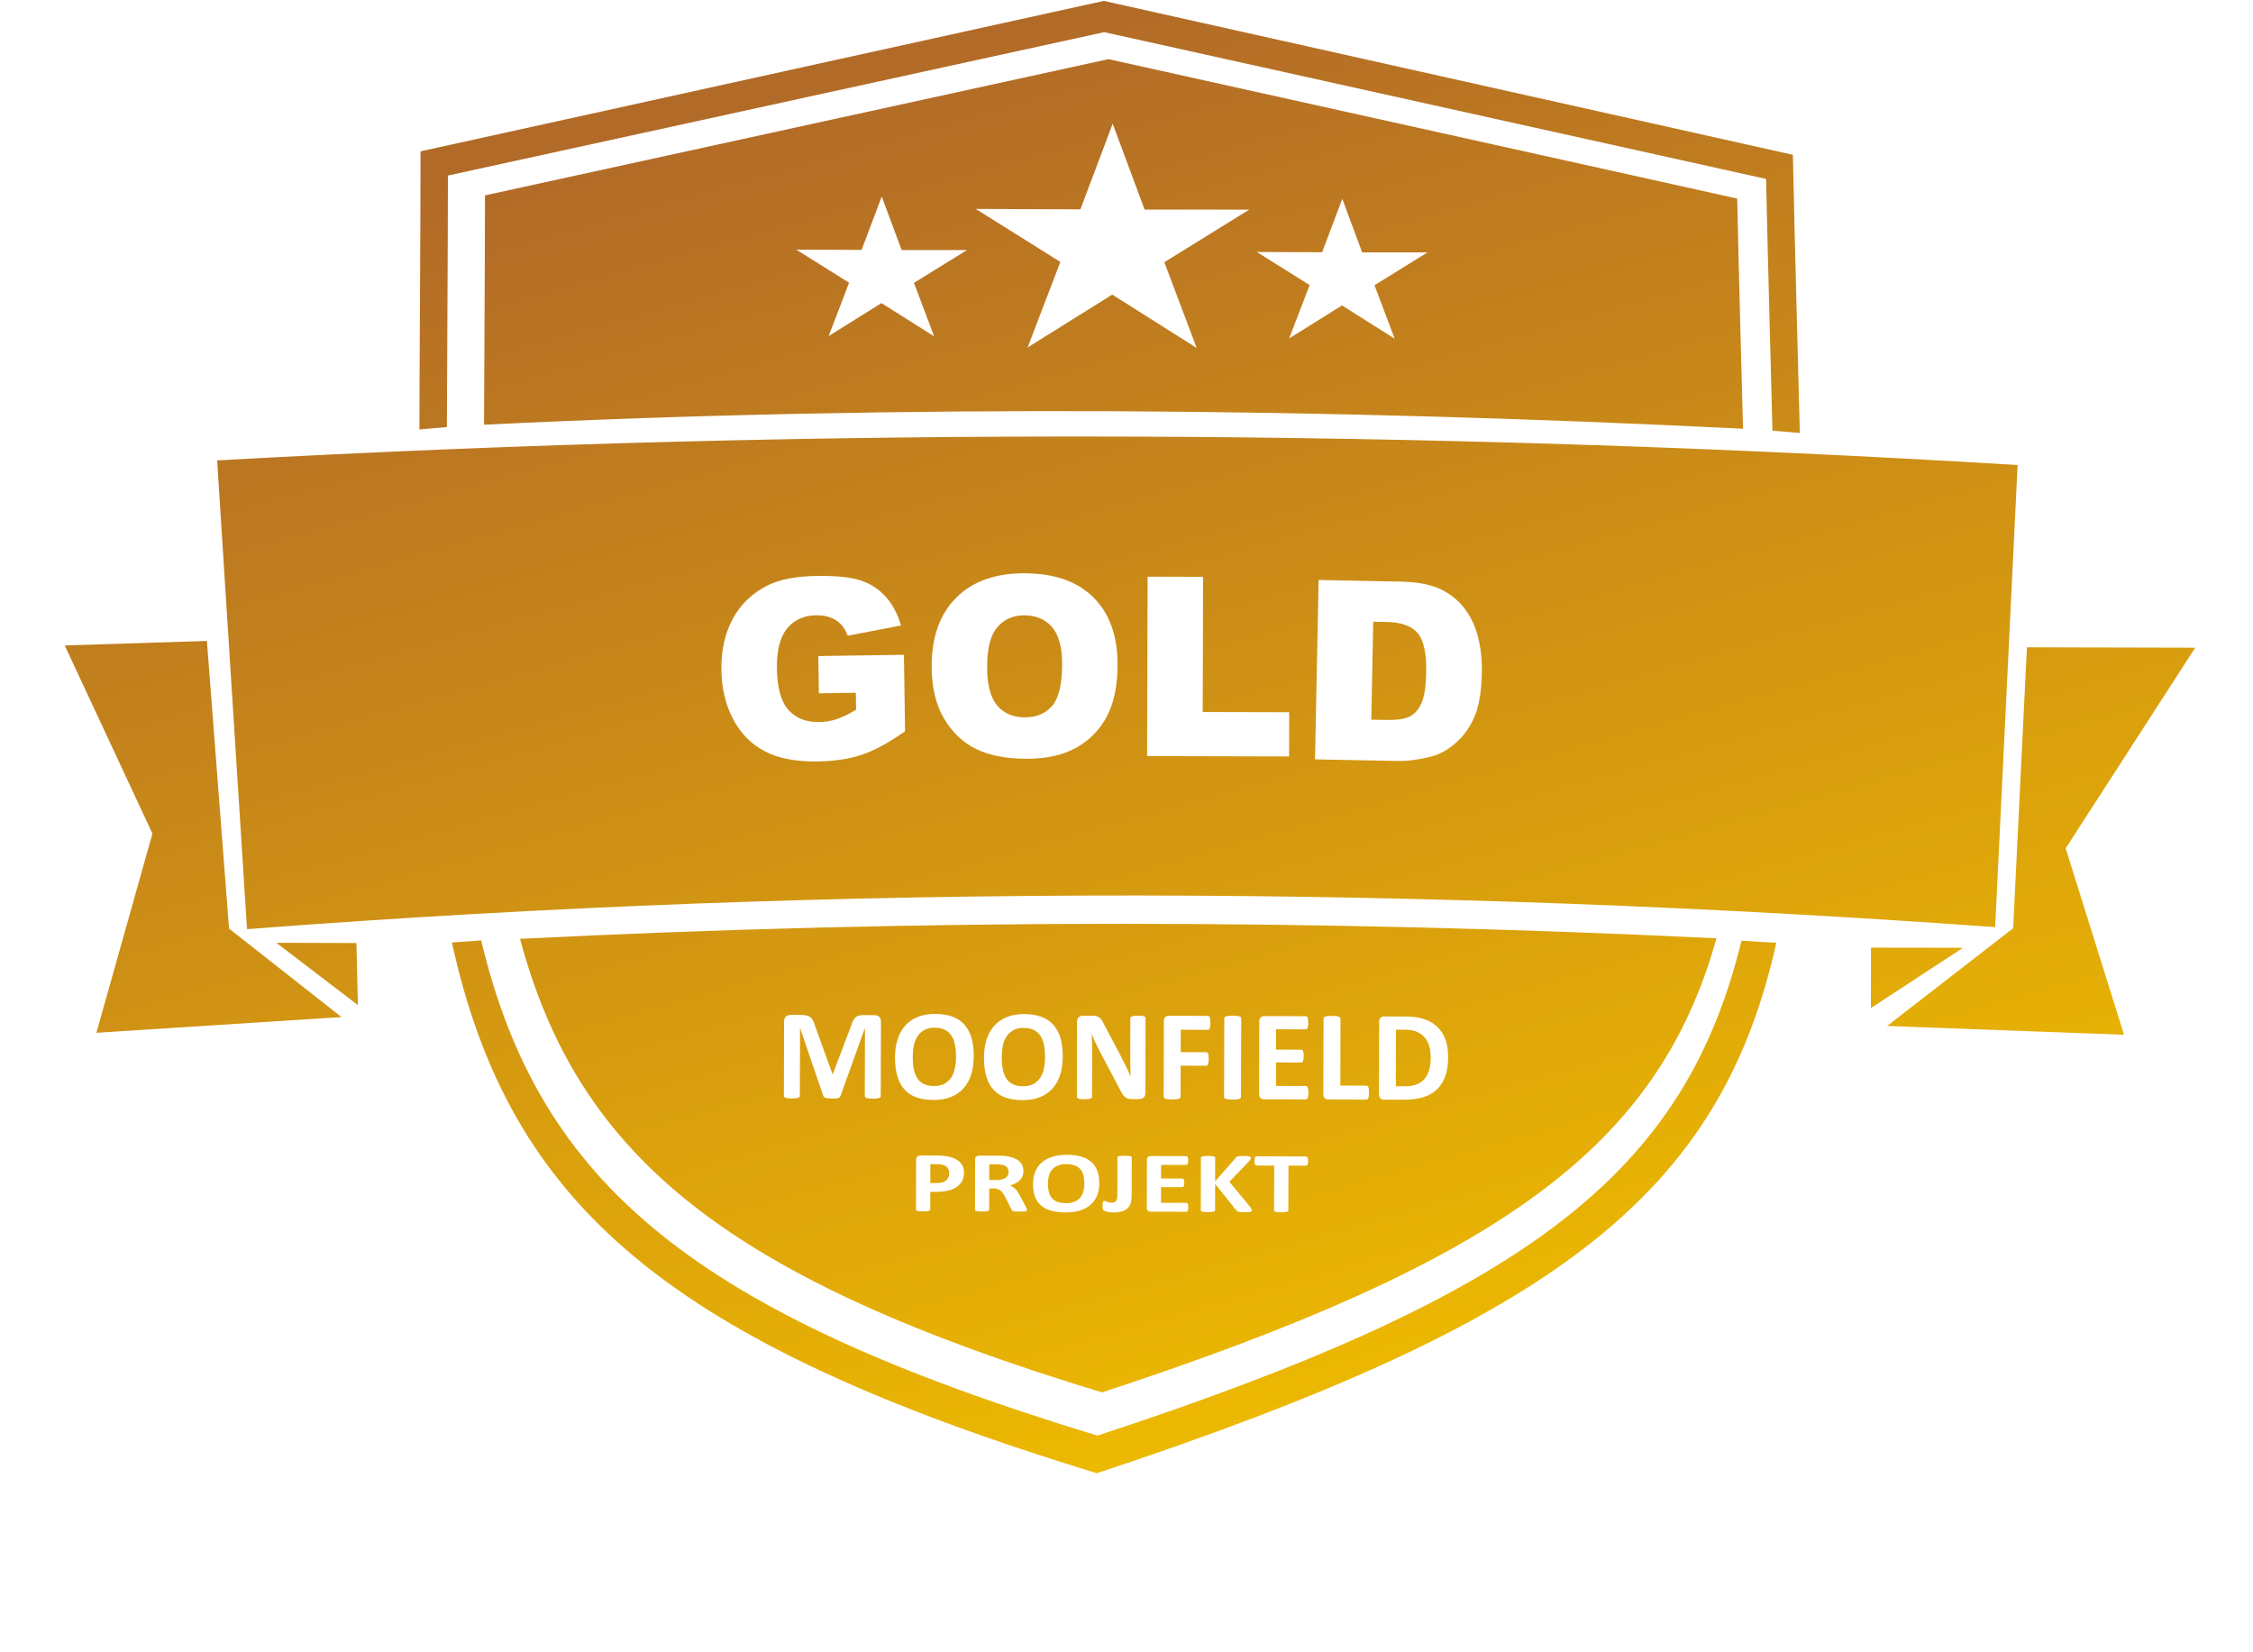 <?xml version="1.0" encoding="UTF-8" standalone="no"?>
<!-- Created with Inkscape (http://www.inkscape.org/) -->

<svg
   xmlns:dc="http://purl.org/dc/elements/1.1/"
   xmlns:cc="http://creativecommons.org/ns#"
   xmlns:rdf="http://www.w3.org/1999/02/22-rdf-syntax-ns#"
   xmlns:svg="http://www.w3.org/2000/svg"
   xmlns="http://www.w3.org/2000/svg"
   xmlns:sodipodi="http://sodipodi.sourceforge.net/DTD/sodipodi-0.dtd"
   xmlns:inkscape="http://www.inkscape.org/namespaces/inkscape"
   version="1.1"
   id="svg2"
   width="300"
   height="220"
   viewBox="0 0 300 220"
   sodipodi:docname="pakiet2.svg"
   inkscape:version="0.92.3 (unknown)">
  <defs
     id="defs6">
    <filter
       inkscape:collect="always"
       id="filter1201"
       x="-0.1"
       width="1.201"
       y="-0.209"
       height="1.419"
       style="color-interpolation-filters:sRGB">
      <feGaussianBlur
         inkscape:collect="always"
         stdDeviation="40.851"
         id="feGaussianBlur1203" />
    </filter>
    <linearGradient
       id="id1"
       gradientUnits="userSpaceOnUse"
       x1="19.802"
       y1="118.526"
       x2="31.958"
       y2="147.745">
      <stop
         offset="0"
         style="stop-color:#1D647C"
         id="stop9" />
      <stop
         offset="0.478"
         style="stop-color:#282D30"
         id="stop11" />
      <stop
         offset="1"
         style="stop-color:#605D5C"
         id="stop13" />
    </linearGradient>
    <linearGradient
       id="id3"
       gradientUnits="userSpaceOnUse"
       x1="19.69"
       y1="54.692"
       x2="31.846"
       y2="83.911">
      <stop
         offset="0"
         style="stop-color:#2983A0"
         id="stop17" />
      <stop
         offset="0.478"
         style="stop-color:#282D30"
         id="stop19" />
      <stop
         offset="1"
         style="stop-color:#605D5C"
         id="stop21" />
    </linearGradient>
    <linearGradient
       id="id5"
       gradientUnits="userSpaceOnUse"
       x1="27.448"
       y1="3.219"
       x2="61.436"
       y2="49.883">
      <stop
         offset="0"
         style="stop-color:#383431"
         id="stop25" />
      <stop
         offset="1"
         style="stop-color:#DEDEDD"
         id="stop27" />
    </linearGradient>
    <linearGradient
       id="id6"
       gradientUnits="userSpaceOnUse"
       x1="101.117"
       y1="10.829"
       x2="109.99"
       y2="42.242"
       gradientTransform="translate(2.54,7.229)">
      <stop
         offset="0"
         style="stop-color:#B26A28"
         id="stop30" />
      <stop
         offset="1"
         style="stop-color:#EDBA00"
         id="stop32" />
    </linearGradient>
  </defs>
  <sodipodi:namedview
     pagecolor="#ffffff"
     bordercolor="#666666"
     borderopacity="1"
     objecttolerance="10"
     gridtolerance="10"
     guidetolerance="10"
     inkscape:pageopacity="0"
     inkscape:pageshadow="2"
     inkscape:window-width="1920"
     inkscape:window-height="1031"
     id="namedview4"
     showgrid="false"
     inkscape:zoom="1.2512716"
     inkscape:cx="121.28993"
     inkscape:cy="50.869779"
     inkscape:window-x="0"
     inkscape:window-y="25"
     inkscape:window-maximized="1"
     inkscape:current-layer="g865"
     showguides="true"
     borderlayer="true" />
  <g
     id="g12"
     transform="translate(-1139.458,-884.576)">
    <g
       id="g20"
       transform="translate(1139.887,424.341)" />
    <g
       id="g925"
       transform="matrix(1.119,0,0,1.119,-107.369,28.379)">
      <g
         id="g91"
         transform="rotate(-5.58,-248.409,-576.811)" />
      <g
         id="g918">
        <g
           id="g929">
          <g
             id="g1056"
             style="opacity:0.839;fill:#00ffff;stroke:#ff0000;stroke-width:35.748;stroke-miterlimit:4;stroke-dasharray:none;stroke-opacity:1;filter:url(#filter1201)" />
          <g
             id="g1028">
            <g
               transform="translate(3.8471874e-5,-14.755)"
               id="g994">
              <g
                 id="g1236"
                 transform="matrix(0.183,0,0,0.183,901.757,811.16)">
                <g
                   id="g92"
                   transform="matrix(1.574,0,0,1.574,1021.583,311.211)"
                   style="stroke-width:3.106">
                  <g
                     transform="matrix(1.091,0,0,1.091,-112.981,-2.377)"
                     id="text854"
                     style="font-style:normal;font-variant:normal;font-weight:normal;font-stretch:normal;font-size:158.616px;line-height:125%;font-family:'Encode Sans';-inkscape-font-specification:'Encode Sans';text-align:start;letter-spacing:0px;word-spacing:0px;text-anchor:start;fill:#009933;fill-opacity:1;stroke:none;stroke-width:2.847px;stroke-linecap:butt;stroke-linejoin:miter;stroke-opacity:1"
                     aria-label="CLEANSODA" />
                  <g
                     transform="translate(141.48,-31.126)"
                     id="g951"
                     style="stroke-width:3.106">
                    <g
                       id="g992"
                       style="stroke-width:3.106">
                      <g
                         id="g965"
                         style="stroke-width:3.106">
                        <g
                           id="g865"
                           transform="matrix(0.734,0,0,0.734,383.951,452.004)"
                           style="stroke-width:13.137">
                          <g
                             transform="matrix(24.778,0,0,24.778,-2637.467,-1412.417)"
                             style="clip-rule:evenodd;fill-rule:evenodd;stroke-width:8.475;image-rendering:optimizeQuality;shape-rendering:geometricPrecision;text-rendering:geometricPrecision"
                             id="g1182">
                            <path
                               inkscape:connector-curvature="0"
                               style="fill:url(#id6);stroke-width:8.475"
                               id="path42"
                               d="m 107.605,18.366 -14.162,3.094 c -0.003,1.919 -0.017,3.575 -0.022,5.209 9.569,-0.465 19.131,-0.38 28.598,0.092 -0.041,-1.624 -0.091,-3.297 -0.132,-5.228 z m -5.173,23.551 c 0,0.009 -0.002,0.018 -0.008,0.026 -0.006,0.008 -0.015,0.014 -0.029,0.019 -0.014,0.005 -0.033,0.009 -0.056,0.012 -0.024,0.003 -0.053,0.004 -0.089,0.004 -0.035,-1e-4 -0.064,-0.002 -0.088,-0.005 -0.023,-0.003 -0.042,-0.007 -0.055,-0.012 -0.014,-0.004 -0.023,-0.011 -0.029,-0.019 -0.006,-0.007 -0.008,-0.016 -0.008,-0.026 l 0.004,-1.537 h -0.003 l -0.552,1.534 c -0.004,0.012 -0.01,0.023 -0.019,0.031 -0.009,0.008 -0.021,0.014 -0.036,0.019 -0.015,0.005 -0.034,0.008 -0.058,0.009 -0.023,0.001 -0.051,0.002 -0.084,0.002 -0.033,-10e-5 -0.061,-0.002 -0.085,-0.004 -0.024,-0.003 -0.043,-0.006 -0.058,-0.011 -0.015,-0.006 -0.027,-0.012 -0.036,-0.02 -0.008,-0.007 -0.014,-0.017 -0.017,-0.027 l -0.525,-1.537 h -0.002 l -0.004,1.537 c 0,0.009 -0.003,0.018 -0.008,0.026 -0.005,0.008 -0.015,0.014 -0.03,0.019 -0.015,0.005 -0.033,0.009 -0.056,0.012 -0.023,0.003 -0.052,0.004 -0.089,0.004 -0.035,-1e-4 -0.064,-0.002 -0.087,-0.005 -0.024,-0.003 -0.042,-0.007 -0.056,-0.012 -0.015,-0.004 -0.024,-0.011 -0.029,-0.019 -0.005,-0.007 -0.008,-0.016 -0.008,-0.026 l 0.004,-1.683 c 2e-4,-0.05 0.013,-0.088 0.04,-0.114 0.026,-0.026 0.061,-0.039 0.105,-0.039 l 0.251,7e-4 c 0.045,10e-5 0.083,0.004 0.115,0.011 0.032,0.008 0.06,0.02 0.083,0.037 0.023,0.017 0.043,0.039 0.059,0.067 0.015,0.028 0.029,0.062 0.041,0.103 l 0.406,1.127 h 0.006 l 0.426,-1.122 c 0.013,-0.041 0.027,-0.075 0.042,-0.103 0.015,-0.028 0.033,-0.051 0.052,-0.068 0.02,-0.018 0.044,-0.03 0.071,-0.037 0.028,-0.007 0.059,-0.011 0.095,-0.011 l 0.258,7e-4 c 0.026,10e-5 0.049,0.004 0.068,0.01 0.019,0.007 0.034,0.017 0.046,0.03 0.012,0.013 0.021,0.029 0.028,0.048 0.006,0.019 0.009,0.041 0.009,0.065 z m 2.113,-0.908 c -4e-4,0.157 -0.02,0.296 -0.059,0.42 -0.039,0.123 -0.097,0.229 -0.175,0.315 -0.077,0.086 -0.172,0.151 -0.285,0.196 -0.114,0.045 -0.245,0.067 -0.394,0.067 -0.147,-4e-4 -0.275,-0.02 -0.385,-0.058 -0.11,-0.039 -0.201,-0.098 -0.273,-0.177 -0.073,-0.079 -0.128,-0.18 -0.164,-0.301 -0.036,-0.122 -0.054,-0.266 -0.054,-0.432 4e-4,-0.153 0.02,-0.29 0.06,-0.412 0.039,-0.122 0.097,-0.226 0.174,-0.311 0.077,-0.086 0.172,-0.151 0.286,-0.197 0.113,-0.045 0.245,-0.068 0.395,-0.067 0.143,3e-4 0.27,0.02 0.379,0.058 0.109,0.038 0.201,0.097 0.274,0.176 0.073,0.079 0.129,0.179 0.166,0.299 0.037,0.12 0.056,0.262 0.055,0.426 z m -0.403,0.019 c 3e-4,-0.1 -0.007,-0.19 -0.023,-0.271 -0.015,-0.081 -0.042,-0.151 -0.079,-0.209 -0.037,-0.058 -0.087,-0.103 -0.149,-0.134 -0.062,-0.032 -0.14,-0.048 -0.234,-0.049 -0.094,-2e-4 -0.173,0.018 -0.237,0.053 -0.063,0.036 -0.114,0.083 -0.153,0.142 -0.039,0.059 -0.067,0.128 -0.083,0.208 -0.016,0.08 -0.024,0.163 -0.025,0.252 -3e-4,0.103 0.007,0.196 0.023,0.278 0.015,0.082 0.041,0.153 0.078,0.211 0.037,0.059 0.086,0.103 0.149,0.134 0.062,0.031 0.14,0.047 0.235,0.047 0.094,2e-4 0.173,-0.018 0.236,-0.052 0.063,-0.035 0.115,-0.082 0.154,-0.143 0.039,-0.06 0.067,-0.13 0.083,-0.211 0.017,-0.08 0.025,-0.166 0.025,-0.256 z m 2.425,-0.014 c -4e-4,0.157 -0.02,0.296 -0.059,0.42 -0.039,0.123 -0.097,0.229 -0.175,0.314 -0.077,0.086 -0.172,0.151 -0.286,0.196 -0.114,0.045 -0.245,0.067 -0.394,0.067 -0.147,-4e-4 -0.275,-0.02 -0.385,-0.058 -0.11,-0.039 -0.201,-0.098 -0.273,-0.177 -0.073,-0.079 -0.128,-0.18 -0.164,-0.301 -0.036,-0.122 -0.054,-0.266 -0.054,-0.432 4e-4,-0.153 0.02,-0.29 0.06,-0.412 0.039,-0.122 0.097,-0.226 0.174,-0.311 0.077,-0.086 0.172,-0.151 0.286,-0.197 0.113,-0.045 0.245,-0.068 0.395,-0.067 0.143,4e-4 0.27,0.02 0.379,0.058 0.109,0.038 0.201,0.097 0.274,0.176 0.073,0.079 0.129,0.179 0.166,0.299 0.037,0.12 0.056,0.262 0.055,0.426 z m -0.403,0.019 c 3e-4,-0.1 -0.008,-0.19 -0.023,-0.271 -0.015,-0.081 -0.042,-0.151 -0.079,-0.209 -0.037,-0.058 -0.087,-0.103 -0.149,-0.134 -0.062,-0.032 -0.14,-0.048 -0.234,-0.049 -0.094,-2e-4 -0.173,0.018 -0.237,0.053 -0.063,0.036 -0.114,0.083 -0.153,0.142 -0.039,0.059 -0.067,0.128 -0.083,0.208 -0.016,0.08 -0.024,0.163 -0.025,0.252 -3e-4,0.103 0.007,0.196 0.023,0.278 0.015,0.082 0.041,0.153 0.078,0.211 0.037,0.059 0.086,0.103 0.149,0.134 0.062,0.031 0.14,0.047 0.235,0.047 0.094,2e-4 0.173,-0.018 0.236,-0.052 0.063,-0.035 0.115,-0.082 0.154,-0.143 0.039,-0.06 0.067,-0.13 0.083,-0.211 0.017,-0.08 0.025,-0.166 0.025,-0.256 z m 2.281,0.817 c -1e-4,0.022 -0.004,0.042 -0.012,0.06 -0.008,0.017 -0.018,0.032 -0.032,0.043 -0.013,0.012 -0.029,0.02 -0.047,0.026 -0.018,0.005 -0.036,0.008 -0.055,0.008 l -0.163,-5e-4 c -0.034,0 -0.064,-0.004 -0.088,-0.011 -0.025,-0.007 -0.048,-0.019 -0.069,-0.037 -0.021,-0.018 -0.041,-0.043 -0.06,-0.073 -0.019,-0.03 -0.041,-0.07 -0.065,-0.119 l -0.468,-0.884 c -0.027,-0.053 -0.054,-0.109 -0.083,-0.17 -0.028,-0.061 -0.053,-0.12 -0.075,-0.177 h -0.003 c 0.004,0.07 0.007,0.14 0.008,0.209 0.001,0.07 0.002,0.141 0.002,0.215 l -0.003,0.989 c 0,0.009 -0.002,0.018 -0.008,0.026 -0.005,0.008 -0.015,0.015 -0.027,0.02 -0.013,0.005 -0.031,0.009 -0.053,0.012 -0.022,0.003 -0.051,0.004 -0.086,0.004 -0.034,-10e-5 -0.062,-0.002 -0.085,-0.005 -0.022,-0.003 -0.04,-0.007 -0.053,-0.013 -0.013,-0.005 -0.021,-0.012 -0.026,-0.02 -0.005,-0.007 -0.007,-0.017 -0.007,-0.026 l 0.004,-1.698 c 1e-4,-0.045 0.014,-0.08 0.041,-0.102 0.026,-0.023 0.059,-0.034 0.098,-0.034 l 0.206,5e-4 c 0.037,10e-5 0.068,0.003 0.093,0.01 0.025,0.007 0.048,0.017 0.068,0.032 0.02,0.014 0.039,0.035 0.056,0.061 0.017,0.025 0.035,0.057 0.053,0.095 l 0.366,0.692 c 0.021,0.042 0.042,0.083 0.063,0.124 0.021,0.041 0.041,0.081 0.06,0.121 0.019,0.04 0.038,0.08 0.057,0.119 0.018,0.039 0.036,0.078 0.053,0.117 h 0.002 c -0.003,-0.068 -0.005,-0.139 -0.006,-0.213 -10e-4,-0.074 -0.002,-0.144 -10e-4,-0.211 l 0.002,-0.886 c 0,-0.009 0.003,-0.018 0.009,-0.026 0.006,-0.007 0.016,-0.015 0.029,-0.02 0.013,-0.005 0.032,-0.01 0.054,-0.012 0.022,-0.003 0.051,-0.004 0.086,-0.004 0.033,1e-4 0.061,0.002 0.083,0.004 0.022,0.002 0.04,0.007 0.052,0.012 0.013,0.006 0.021,0.013 0.025,0.021 0.005,0.008 0.008,0.017 0.007,0.026 z m 1.476,-1.593 c -1e-4,0.029 -0.001,0.054 -0.004,0.074 -0.003,0.02 -0.007,0.036 -0.012,0.048 -0.005,0.011 -0.011,0.02 -0.018,0.026 -0.007,0.006 -0.015,0.009 -0.023,0.009 l -0.617,-0.002 -0.001,0.508 0.58,0.002 c 0.008,0 0.016,0.003 0.023,0.007 0.007,0.005 0.013,0.013 0.018,0.025 0.005,0.011 0.009,0.027 0.012,0.047 0.002,0.019 0.003,0.043 0.003,0.073 -1e-4,0.029 -0.002,0.053 -0.004,0.073 -0.003,0.019 -0.007,0.035 -0.012,0.048 -0.006,0.013 -0.011,0.022 -0.018,0.027 -0.007,0.005 -0.015,0.008 -0.023,0.008 l -0.58,-0.002 -0.002,0.704 c 0,0.011 -0.003,0.02 -0.009,0.027 -0.006,0.008 -0.016,0.014 -0.031,0.02 -0.015,0.005 -0.035,0.009 -0.059,0.012 -0.024,0.003 -0.055,0.004 -0.093,0.004 -0.037,-10e-5 -0.068,-0.002 -0.093,-0.005 -0.025,-0.003 -0.045,-0.007 -0.059,-0.013 -0.015,-0.005 -0.025,-0.012 -0.031,-0.02 -0.006,-0.007 -0.009,-0.017 -0.009,-0.028 l 0.004,-1.713 c 1e-4,-0.043 0.011,-0.074 0.033,-0.093 0.022,-0.019 0.049,-0.028 0.081,-0.028 l 0.889,0.002 c 0.008,0 0.017,0.003 0.023,0.008 0.007,0.005 0.013,0.014 0.018,0.026 0.005,0.012 0.009,0.029 0.012,0.049 0.002,0.02 0.003,0.045 0.003,0.074 z m 0.694,1.681 c 0,0.009 -0.004,0.018 -0.01,0.026 -0.006,0.008 -0.017,0.014 -0.031,0.019 -0.015,0.005 -0.034,0.009 -0.058,0.012 -0.024,0.003 -0.055,0.004 -0.093,0.004 -0.037,-1e-4 -0.068,-0.002 -0.093,-0.005 -0.025,-0.003 -0.045,-0.007 -0.059,-0.012 -0.015,-0.004 -0.025,-0.011 -0.031,-0.019 -0.006,-0.007 -0.009,-0.017 -0.009,-0.026 l 0.005,-1.784 c 0,-0.009 0.003,-0.018 0.01,-0.026 0.006,-0.008 0.017,-0.015 0.032,-0.019 0.015,-0.005 0.034,-0.009 0.059,-0.012 0.024,-0.003 0.055,-0.004 0.092,-0.004 0.038,1e-4 0.069,0.002 0.093,0.005 0.025,0.003 0.044,0.007 0.058,0.012 0.015,0.004 0.025,0.011 0.031,0.019 0.006,0.007 0.01,0.016 0.01,0.026 z m 1.532,-0.094 c -1e-4,0.028 -0.001,0.052 -0.004,0.071 -0.002,0.019 -0.006,0.034 -0.011,0.046 -0.005,0.011 -0.011,0.02 -0.018,0.025 -0.007,0.005 -0.015,0.008 -0.024,0.008 l -0.949,-0.002 c -0.032,-1e-4 -0.059,-0.01 -0.081,-0.029 -0.022,-0.019 -0.033,-0.05 -0.033,-0.093 l 0.004,-1.647 c 1e-4,-0.043 0.011,-0.074 0.033,-0.093 0.022,-0.019 0.049,-0.028 0.081,-0.028 l 0.943,0.002 c 0.009,0 0.016,0.003 0.023,0.007 0.007,0.004 0.012,0.013 0.017,0.025 0.005,0.012 0.008,0.028 0.011,0.047 0.002,0.019 0.004,0.043 0.004,0.072 -10e-5,0.027 -0.002,0.05 -0.004,0.069 -0.003,0.019 -0.006,0.034 -0.011,0.046 -0.005,0.012 -0.011,0.02 -0.018,0.025 -0.007,0.005 -0.015,0.008 -0.023,0.008 l -0.674,-0.002 -10e-4,0.461 0.571,0.002 c 0.009,0 0.017,0.003 0.024,0.008 0.007,0.006 0.013,0.014 0.018,0.025 0.005,0.011 0.008,0.026 0.011,0.045 0.003,0.019 0.003,0.042 0.003,0.069 -1e-4,0.029 -0.001,0.052 -0.004,0.07 -0.003,0.018 -0.006,0.033 -0.011,0.044 -0.005,0.011 -0.011,0.019 -0.018,0.024 -0.007,0.005 -0.015,0.007 -0.024,0.007 l -0.571,-0.002 -0.001,0.533 0.68,0.002 c 0.008,1e-4 0.017,0.003 0.024,0.009 0.007,0.005 0.013,0.013 0.018,0.025 0.005,0.011 0.008,0.027 0.011,0.046 0.002,0.019 0.003,0.043 0.003,0.071 z m 1.377,-0.006 c -1e-4,0.029 -10e-4,0.054 -0.004,0.074 -0.003,0.02 -0.006,0.036 -0.011,0.049 -0.005,0.013 -0.011,0.023 -0.018,0.028 -0.007,0.006 -0.016,0.009 -0.025,0.009 l -0.866,-0.002 c -0.032,0 -0.059,-0.01 -0.081,-0.029 -0.022,-0.019 -0.033,-0.05 -0.033,-0.093 l 0.004,-1.716 c 0,-0.009 0.003,-0.018 0.01,-0.026 0.007,-0.008 0.017,-0.015 0.032,-0.019 0.014,-0.005 0.034,-0.009 0.059,-0.012 0.025,-0.003 0.056,-0.004 0.093,-0.004 0.038,1e-4 0.069,0.002 0.093,0.005 0.025,0.003 0.044,0.007 0.058,0.012 0.015,0.004 0.025,0.011 0.031,0.019 0.006,0.007 0.01,0.016 0.01,0.026 l -0.004,1.52 0.594,0.002 c 0.009,1e-4 0.018,0.003 0.025,0.008 0.007,0.005 0.013,0.015 0.018,0.026 0.005,0.013 0.008,0.029 0.011,0.048 0.002,0.02 0.003,0.044 0.003,0.074 z m 1.798,-0.807 c -4e-4,0.173 -0.024,0.321 -0.069,0.444 -0.046,0.123 -0.111,0.223 -0.196,0.301 -0.085,0.077 -0.188,0.135 -0.309,0.171 -0.122,0.036 -0.266,0.054 -0.433,0.054 l -0.451,-0.001 c -0.032,-10e-5 -0.059,-0.01 -0.081,-0.029 -0.022,-0.019 -0.033,-0.05 -0.033,-0.093 l 0.004,-1.647 c 10e-5,-0.043 0.011,-0.074 0.033,-0.093 0.022,-0.019 0.049,-0.028 0.081,-0.028 l 0.484,0.001 c 0.168,4e-4 0.311,0.021 0.428,0.06 0.117,0.04 0.216,0.098 0.296,0.176 0.08,0.077 0.141,0.173 0.183,0.288 0.042,0.114 0.062,0.246 0.062,0.396 z m -0.397,0.012 c 3e-4,-0.09 -0.01,-0.172 -0.031,-0.25 -0.021,-0.077 -0.054,-0.144 -0.101,-0.2 -0.046,-0.057 -0.105,-0.101 -0.178,-0.133 -0.072,-0.032 -0.167,-0.048 -0.285,-0.049 l -0.194,-5e-4 -0.003,1.285 0.2,5e-4 c 0.105,3e-4 0.194,-0.013 0.266,-0.04 0.072,-0.027 0.132,-0.068 0.181,-0.123 0.048,-0.055 0.085,-0.123 0.109,-0.205 0.024,-0.082 0.036,-0.177 0.037,-0.286 z m -10.6,2.61 c -1e-4,0.071 -0.014,0.134 -0.042,0.189 -0.028,0.055 -0.069,0.1 -0.122,0.138 -0.053,0.037 -0.119,0.066 -0.196,0.085 -0.078,0.019 -0.169,0.029 -0.274,0.029 l -0.133,-3e-4 -10e-4,0.403 c 0,0.006 -0.003,0.012 -0.008,0.017 -0.005,0.005 -0.014,0.01 -0.026,0.013 -0.013,0.003 -0.029,0.006 -0.05,0.008 -0.02,0.002 -0.047,0.003 -0.079,0.003 -0.031,-10e-5 -0.057,-0.001 -0.078,-0.003 -0.021,-0.002 -0.038,-0.005 -0.05,-0.008 -0.012,-0.003 -0.021,-0.007 -0.025,-0.013 -0.005,-0.005 -0.008,-0.011 -0.008,-0.017 l 0.003,-1.137 c 0,-0.03 0.01,-0.053 0.03,-0.069 0.02,-0.015 0.047,-0.023 0.079,-0.023 l 0.374,10e-4 c 0.038,1e-4 0.074,0.001 0.108,0.004 0.034,0.003 0.075,0.008 0.122,0.015 0.048,0.008 0.096,0.022 0.144,0.042 0.049,0.02 0.09,0.046 0.125,0.077 0.034,0.031 0.06,0.067 0.078,0.108 0.018,0.041 0.027,0.088 0.027,0.139 z m -0.338,0.018 c 1e-4,-0.044 -0.009,-0.081 -0.029,-0.11 -0.02,-0.029 -0.044,-0.05 -0.072,-0.064 -0.029,-0.014 -0.059,-0.022 -0.09,-0.026 -0.032,-0.004 -0.064,-0.005 -0.098,-0.006 l -0.138,-4e-4 -10e-4,0.429 0.145,4e-4 c 0.052,10e-5 0.095,-0.005 0.13,-0.016 0.035,-0.011 0.063,-0.026 0.086,-0.046 0.022,-0.02 0.039,-0.043 0.051,-0.071 0.011,-0.028 0.017,-0.058 0.017,-0.09 z m 1.766,0.832 c 0,0.007 -0.002,0.013 -0.005,0.018 -0.003,0.005 -0.011,0.009 -0.024,0.012 -0.012,0.003 -0.03,0.006 -0.054,0.007 -0.024,0.001 -0.056,0.002 -0.097,0.002 -0.034,-10e-5 -0.062,-8e-4 -0.082,-0.002 -0.021,-0.001 -0.037,-0.004 -0.049,-0.007 -0.012,-0.004 -0.02,-0.008 -0.025,-0.014 -0.005,-0.006 -0.009,-0.012 -0.013,-0.02 l -0.141,-0.283 c -0.017,-0.032 -0.034,-0.06 -0.05,-0.085 -0.017,-0.025 -0.035,-0.045 -0.055,-0.062 -0.02,-0.017 -0.043,-0.029 -0.069,-0.038 -0.026,-0.008 -0.057,-0.013 -0.091,-0.013 l -0.101,-3e-4 -0.001,0.482 c 0,0.006 -0.003,0.012 -0.008,0.017 -0.005,0.005 -0.014,0.01 -0.026,0.013 -0.013,0.003 -0.029,0.006 -0.05,0.008 -0.02,0.002 -0.047,0.003 -0.078,0.003 -0.031,-10e-5 -0.057,-0.001 -0.078,-0.003 -0.021,-0.002 -0.038,-0.005 -0.05,-0.008 -0.012,-0.003 -0.021,-0.007 -0.025,-0.013 -0.005,-0.005 -0.008,-0.011 -0.008,-0.017 l 0.003,-1.148 c 10e-5,-0.029 0.009,-0.049 0.028,-0.062 0.019,-0.013 0.041,-0.019 0.069,-0.019 l 0.411,0.001 c 0.042,10e-5 0.076,9e-4 0.103,0.002 0.027,0.001 0.051,0.003 0.074,0.005 0.064,0.007 0.121,0.02 0.173,0.038 0.051,0.018 0.094,0.041 0.13,0.069 0.036,0.028 0.063,0.062 0.082,0.101 0.019,0.039 0.028,0.083 0.028,0.133 -1e-4,0.042 -0.007,0.081 -0.02,0.116 -0.014,0.035 -0.034,0.066 -0.06,0.093 -0.026,0.027 -0.059,0.051 -0.098,0.071 -0.038,0.02 -0.082,0.036 -0.131,0.048 0.024,0.009 0.046,0.021 0.067,0.034 0.021,0.013 0.04,0.029 0.059,0.048 0.018,0.019 0.036,0.04 0.052,0.064 0.016,0.024 0.032,0.051 0.048,0.081 l 0.133,0.249 c 0.012,0.025 0.02,0.043 0.025,0.054 0.004,0.011 0.006,0.02 0.006,0.027 z m -0.415,-0.858 c 1e-4,-0.042 -0.011,-0.077 -0.035,-0.105 -0.024,-0.029 -0.062,-0.049 -0.117,-0.061 -0.016,-0.003 -0.035,-0.006 -0.056,-0.008 -0.021,-0.002 -0.05,-0.003 -0.087,-0.003 l -0.145,-4e-4 -0.001,0.358 0.165,4e-4 c 0.046,10e-5 0.086,-0.004 0.12,-0.013 0.034,-0.009 0.063,-0.021 0.086,-0.037 0.023,-0.016 0.04,-0.035 0.052,-0.057 0.012,-0.022 0.017,-0.047 0.017,-0.074 z m 2.059,0.25 c -3e-4,0.105 -0.017,0.198 -0.05,0.281 -0.033,0.083 -0.082,0.153 -0.147,0.21 -0.065,0.057 -0.145,0.101 -0.24,0.131 -0.096,0.03 -0.206,0.045 -0.332,0.044 -0.124,-4e-4 -0.232,-0.013 -0.324,-0.039 -0.092,-0.026 -0.169,-0.065 -0.23,-0.118 -0.061,-0.053 -0.108,-0.12 -0.138,-0.202 -0.03,-0.082 -0.046,-0.178 -0.045,-0.289 3e-4,-0.102 0.017,-0.194 0.05,-0.276 0.033,-0.082 0.082,-0.151 0.146,-0.208 0.065,-0.057 0.145,-0.101 0.241,-0.132 0.095,-0.03 0.206,-0.045 0.332,-0.045 0.121,3e-4 0.227,0.013 0.319,0.039 0.092,0.026 0.169,0.065 0.23,0.118 0.062,0.053 0.108,0.119 0.14,0.2 0.032,0.08 0.047,0.175 0.047,0.285 z m -0.339,0.013 c 2e-4,-0.067 -0.006,-0.127 -0.019,-0.181 -0.013,-0.054 -0.035,-0.101 -0.067,-0.14 -0.032,-0.039 -0.073,-0.069 -0.126,-0.09 -0.052,-0.021 -0.118,-0.032 -0.197,-0.033 -0.079,-2e-4 -0.146,0.012 -0.199,0.035 -0.053,0.024 -0.096,0.055 -0.129,0.095 -0.033,0.04 -0.056,0.086 -0.07,0.139 -0.013,0.053 -0.02,0.109 -0.021,0.169 -1e-4,0.069 0.006,0.131 0.019,0.186 0.013,0.055 0.035,0.102 0.066,0.141 0.031,0.039 0.073,0.069 0.125,0.09 0.052,0.021 0.118,0.031 0.198,0.032 0.079,2e-4 0.146,-0.012 0.199,-0.035 0.053,-0.023 0.097,-0.055 0.13,-0.095 0.033,-0.04 0.056,-0.087 0.07,-0.141 0.014,-0.054 0.021,-0.111 0.021,-0.171 z m 1.074,0.284 c -2e-4,0.057 -0.007,0.109 -0.021,0.155 -0.014,0.046 -0.037,0.085 -0.069,0.117 -0.032,0.032 -0.075,0.057 -0.128,0.073 -0.052,0.017 -0.117,0.025 -0.194,0.025 -0.025,0 -0.049,-0.002 -0.073,-0.005 -0.024,-0.003 -0.046,-0.007 -0.066,-0.011 -0.02,-0.005 -0.037,-0.01 -0.052,-0.015 -0.015,-0.005 -0.025,-0.01 -0.03,-0.014 -0.005,-0.004 -0.009,-0.009 -0.012,-0.013 -0.003,-0.005 -0.006,-0.011 -0.009,-0.018 -0.002,-0.008 -0.004,-0.017 -0.005,-0.028 -8e-4,-0.011 -10e-4,-0.025 -10e-4,-0.042 0,-0.022 5e-4,-0.041 0.002,-0.056 10e-4,-0.015 0.004,-0.027 0.007,-0.036 0.003,-0.009 0.007,-0.015 0.012,-0.018 0.005,-0.004 0.012,-0.006 0.02,-0.006 0.008,0 0.016,0.002 0.026,0.006 0.01,0.004 0.021,0.009 0.033,0.013 0.012,0.005 0.027,0.009 0.043,0.013 0.016,0.004 0.036,0.006 0.058,0.007 0.022,0 0.041,-0.003 0.058,-0.007 0.017,-0.005 0.031,-0.013 0.042,-0.026 0.011,-0.012 0.019,-0.028 0.025,-0.048 0.006,-0.02 0.009,-0.046 0.009,-0.078 l 0.002,-0.868 c 0,-0.007 0.003,-0.012 0.008,-0.017 0.005,-0.005 0.014,-0.009 0.026,-0.012 0.012,-0.003 0.029,-0.006 0.05,-0.007 0.021,-0.002 0.047,-0.003 0.078,-0.003 0.032,1e-4 0.057,0.001 0.078,0.003 0.021,0.002 0.037,0.004 0.05,0.007 0.013,0.003 0.021,0.007 0.027,0.012 0.005,0.005 0.008,0.011 0.008,0.017 z m 1.286,0.254 c -1e-4,0.019 -9e-4,0.035 -0.003,0.047 -0.002,0.013 -0.005,0.023 -0.009,0.031 -0.004,0.008 -0.009,0.013 -0.015,0.017 -0.006,0.004 -0.013,0.005 -0.02,0.005 l -0.799,-0.002 c -0.027,0 -0.05,-0.006 -0.068,-0.019 -0.018,-0.013 -0.028,-0.033 -0.028,-0.062 l 0.003,-1.102 c 10e-5,-0.029 0.009,-0.049 0.028,-0.062 0.018,-0.013 0.041,-0.019 0.068,-0.019 l 0.794,0.002 c 0.008,0 0.014,0.002 0.02,0.005 0.006,0.003 0.011,0.009 0.015,0.017 0.004,0.008 0.007,0.019 0.009,0.031 0.002,0.013 0.003,0.029 0.003,0.048 -1e-4,0.018 -0.001,0.034 -0.004,0.046 -0.002,0.013 -0.005,0.023 -0.009,0.031 -0.004,0.008 -0.009,0.014 -0.015,0.017 -0.006,0.004 -0.012,0.005 -0.02,0.005 l -0.568,-0.001 -8e-4,0.309 0.48,0.001 c 0.008,0 0.014,0.002 0.021,0.005 0.006,0.004 0.011,0.009 0.015,0.017 0.004,0.008 0.007,0.018 0.009,0.03 0.002,0.013 0.003,0.028 0.003,0.046 0,0.019 -9e-4,0.035 -0.003,0.047 -0.002,0.012 -0.005,0.022 -0.009,0.03 -0.004,0.008 -0.009,0.013 -0.015,0.016 -0.006,0.003 -0.013,0.005 -0.021,0.005 l -0.48,-0.001 -9e-4,0.356 0.573,0.001 c 0.007,0 0.014,0.002 0.02,0.006 0.006,0.003 0.011,0.009 0.015,0.017 0.004,0.008 0.007,0.018 0.009,0.031 0.002,0.013 0.003,0.029 0.003,0.047 z m 1.447,0.066 c -1e-4,0.007 -0.003,0.013 -0.007,0.019 -0.005,0.005 -0.013,0.01 -0.026,0.014 -0.013,0.004 -0.03,0.006 -0.052,0.008 -0.022,0.002 -0.05,0.003 -0.084,0.003 -0.053,-2e-4 -0.091,-0.002 -0.115,-0.005 -0.023,-0.003 -0.04,-0.008 -0.05,-0.015 -0.01,-0.007 -0.018,-0.014 -0.024,-0.023 l -0.479,-0.601 -0.002,0.6 c -1e-4,0.007 -0.002,0.013 -0.008,0.018 -0.005,0.005 -0.013,0.01 -0.026,0.013 -0.012,0.004 -0.029,0.006 -0.049,0.008 -0.021,0.002 -0.047,0.003 -0.079,0.003 -0.031,0 -0.057,-0.001 -0.078,-0.003 -0.021,-0.002 -0.038,-0.005 -0.05,-0.009 -0.012,-0.004 -0.021,-0.008 -0.026,-0.013 -0.005,-0.005 -0.008,-0.011 -0.008,-0.018 l 0.003,-1.191 c 0,-0.007 0.002,-0.013 0.008,-0.018 0.005,-0.005 0.014,-0.01 0.026,-0.013 0.012,-0.003 0.029,-0.006 0.05,-0.008 0.021,-0.002 0.047,-0.003 0.078,-0.003 0.032,10e-5 0.058,0.001 0.079,0.003 0.02,0.002 0.037,0.005 0.049,0.008 0.013,0.003 0.021,0.007 0.026,0.013 0.005,0.005 0.007,0.011 0.007,0.018 l -0.001,0.538 0.467,-0.536 c 0.006,-0.008 0.013,-0.015 0.021,-0.021 0.008,-0.005 0.019,-0.01 0.032,-0.013 0.013,-0.003 0.03,-0.006 0.05,-0.007 0.021,-0.001 0.047,-0.002 0.079,-0.002 0.033,10e-5 0.059,0.001 0.081,0.003 0.021,0.002 0.038,0.005 0.051,0.009 0.013,0.004 0.022,0.008 0.026,0.013 0.005,0.005 0.007,0.011 0.007,0.017 -1e-4,0.011 -0.004,0.023 -0.011,0.034 -0.008,0.012 -0.021,0.03 -0.042,0.056 l -0.437,0.453 0.474,0.573 c 0.018,0.027 0.029,0.044 0.032,0.053 0.004,0.009 0.006,0.016 0.006,0.021 z m 1.276,-1.117 c 0,0.019 -0.001,0.035 -0.004,0.048 -0.002,0.013 -0.005,0.024 -0.009,0.032 -0.004,0.008 -0.009,0.014 -0.015,0.018 -0.006,0.004 -0.013,0.006 -0.021,0.006 l -0.398,-0.001 -0.003,1.019 c 0,0.006 -0.002,0.012 -0.008,0.017 -0.005,0.005 -0.014,0.01 -0.026,0.013 -0.012,0.003 -0.029,0.006 -0.05,0.008 -0.021,0.002 -0.047,0.003 -0.078,0.003 -0.031,-1e-4 -0.057,-0.001 -0.078,-0.003 -0.021,-0.002 -0.037,-0.005 -0.05,-0.008 -0.013,-0.003 -0.021,-0.007 -0.026,-0.013 -0.005,-0.005 -0.008,-0.011 -0.008,-0.017 l 0.003,-1.019 -0.399,-0.001 c -0.008,0 -0.015,-0.002 -0.021,-0.006 -0.006,-0.004 -0.011,-0.01 -0.015,-0.018 -0.004,-0.008 -0.007,-0.019 -0.009,-0.032 -0.002,-0.013 -0.003,-0.029 -0.003,-0.048 1e-4,-0.019 0.001,-0.036 0.003,-0.05 0.002,-0.014 0.006,-0.025 0.009,-0.033 0.004,-0.008 0.009,-0.014 0.015,-0.018 0.005,-0.004 0.013,-0.005 0.021,-0.005 l 1.121,0.003 c 0.007,0 0.014,0.002 0.02,0.005 0.006,0.004 0.011,0.009 0.015,0.018 0.004,0.008 0.007,0.019 0.009,0.033 0.002,0.014 0.003,0.03 0.003,0.05 z m -11.114,-10.624 -0.013,-0.847 1.945,-0.029 0.026,1.737 c -0.368,0.259 -0.695,0.437 -0.98,0.533 -0.285,0.096 -0.624,0.147 -1.017,0.153 -0.484,0.007 -0.879,-0.07 -1.186,-0.23 -0.308,-0.16 -0.548,-0.402 -0.72,-0.726 -0.173,-0.324 -0.263,-0.696 -0.269,-1.119 -0.007,-0.445 0.08,-0.833 0.258,-1.165 0.179,-0.331 0.444,-0.584 0.795,-0.76 0.274,-0.136 0.645,-0.207 1.112,-0.214 0.45,-0.007 0.787,0.029 1.012,0.107 0.224,0.078 0.411,0.202 0.561,0.371 0.15,0.169 0.264,0.384 0.342,0.647 l -1.211,0.234 c -0.053,-0.153 -0.14,-0.269 -0.261,-0.349 -0.12,-0.08 -0.273,-0.118 -0.458,-0.116 -0.276,0.004 -0.495,0.103 -0.656,0.297 -0.161,0.195 -0.239,0.499 -0.233,0.914 0.007,0.441 0.095,0.755 0.264,0.941 0.168,0.186 0.401,0.278 0.698,0.273 0.14,-0.002 0.275,-0.025 0.401,-0.068 0.127,-0.043 0.273,-0.114 0.436,-0.214 l -0.006,-0.384 z m 2.562,-0.623 c 0.002,-0.665 0.189,-1.183 0.56,-1.552 0.372,-0.37 0.888,-0.554 1.55,-0.552 0.678,0.002 1.201,0.185 1.567,0.55 0.365,0.364 0.548,0.875 0.546,1.531 -0.001,0.476 -0.083,0.867 -0.244,1.171 -0.161,0.304 -0.393,0.541 -0.696,0.71 -0.304,0.169 -0.681,0.253 -1.133,0.251 -0.459,-0.001 -0.839,-0.075 -1.141,-0.222 -0.3,-0.148 -0.544,-0.38 -0.731,-0.697 -0.186,-0.317 -0.279,-0.714 -0.278,-1.19 z m 1.26,0.009 c -0.001,0.412 0.074,0.707 0.226,0.888 0.152,0.18 0.361,0.27 0.624,0.271 0.27,7e-4 0.48,-0.087 0.629,-0.262 0.148,-0.176 0.224,-0.492 0.225,-0.947 0.001,-0.384 -0.076,-0.664 -0.23,-0.842 -0.154,-0.177 -0.364,-0.266 -0.629,-0.266 -0.253,-7e-4 -0.457,0.088 -0.612,0.268 -0.154,0.179 -0.232,0.477 -0.233,0.891 z m 3.645,-2.036 1.26,0.003 -0.008,3.071 1.965,0.005 -0.003,1.004 -3.225,-0.008 z m 3.885,0.075 1.871,0.037 c 0.368,0.007 0.665,0.064 0.89,0.168 0.225,0.105 0.409,0.252 0.554,0.442 0.144,0.191 0.247,0.41 0.309,0.66 0.061,0.25 0.089,0.513 0.084,0.791 -0.009,0.435 -0.065,0.772 -0.169,1.01 -0.103,0.238 -0.245,0.436 -0.425,0.594 -0.179,0.159 -0.37,0.263 -0.573,0.313 -0.278,0.069 -0.529,0.101 -0.752,0.096 l -1.871,-0.037 z m 1.24,0.948 -0.044,2.225 0.308,0.006 c 0.264,0.005 0.451,-0.019 0.563,-0.076 0.112,-0.056 0.201,-0.156 0.268,-0.3 0.065,-0.144 0.102,-0.379 0.108,-0.706 0.009,-0.432 -0.056,-0.728 -0.193,-0.89 -0.138,-0.162 -0.37,-0.246 -0.696,-0.253 z m -11.164,-9.658 0.452,1.216 1.483,0.001 -1.203,0.745 0.458,1.214 -1.196,-0.755 -1.2,0.749 0.464,-1.212 -1.199,-0.751 1.483,0.006 z m 10.461,0.053 0.452,1.216 1.483,0.001 -1.203,0.745 0.458,1.214 -1.196,-0.755 -1.2,0.749 0.464,-1.212 -1.199,-0.751 1.483,0.006 z m -5.215,-1.706 0.725,1.949 2.377,0.002 -1.929,1.194 0.734,1.947 -1.917,-1.211 -1.923,1.201 0.744,-1.943 -1.922,-1.204 2.377,0.01 z m -20.342,7.646 c 0.226,3.549 0.452,7.098 0.678,10.648 13.76,-1.055 26.944,-0.968 39.709,-0.046 l 0.51,-10.496 c -13.435,-0.814 -27.061,-0.874 -40.896,-0.105 z m 37.567,11.068 -0.003,1.373 2.092,-1.37 z m 3.542,-6.822 -0.313,6.382 -2.863,2.219 5.381,0.199 -1.325,-4.234 2.943,-4.557 z m -39.764,6.712 1.819,0.005 0.033,1.41 z m -4.807,-6.753 3.229,-0.103 0.503,6.533 2.555,2.01 -5.568,0.357 1.273,-4.524 z m 10.342,6.663 c 1.332,4.977 4.739,7.728 13.22,10.302 9.023,-2.963 12.634,-5.563 13.956,-10.314 -8.984,-0.436 -18.041,-0.446 -27.176,0.012 z m 13.261,-21.304 -15.521,3.417 c -0.003,2.294 -0.022,4.391 -0.026,6.317 l 0.624,-0.054 c 0.005,-1.766 0.021,-3.626 0.024,-5.713 l 14.908,-3.257 15.034,3.334 c 0.045,2.099 0.101,3.963 0.144,5.718 l 0.622,0.052 c -0.046,-1.913 -0.109,-4.008 -0.158,-6.318 z m -14.809,21.387 c 1.319,5.997 4.929,9.083 14.649,12.055 10.362,-3.429 14.155,-6.293 15.435,-12.048 l -0.791,-0.047 c -1.293,5.293 -4.852,8.03 -14.628,11.241 -9.178,-2.785 -12.68,-5.721 -14,-11.248 z"
                               class="fil2" />
                          </g>
                        </g>
                      </g>
                    </g>
                  </g>
                </g>
              </g>
            </g>
          </g>
        </g>
      </g>
    </g>
  </g>
</svg>
